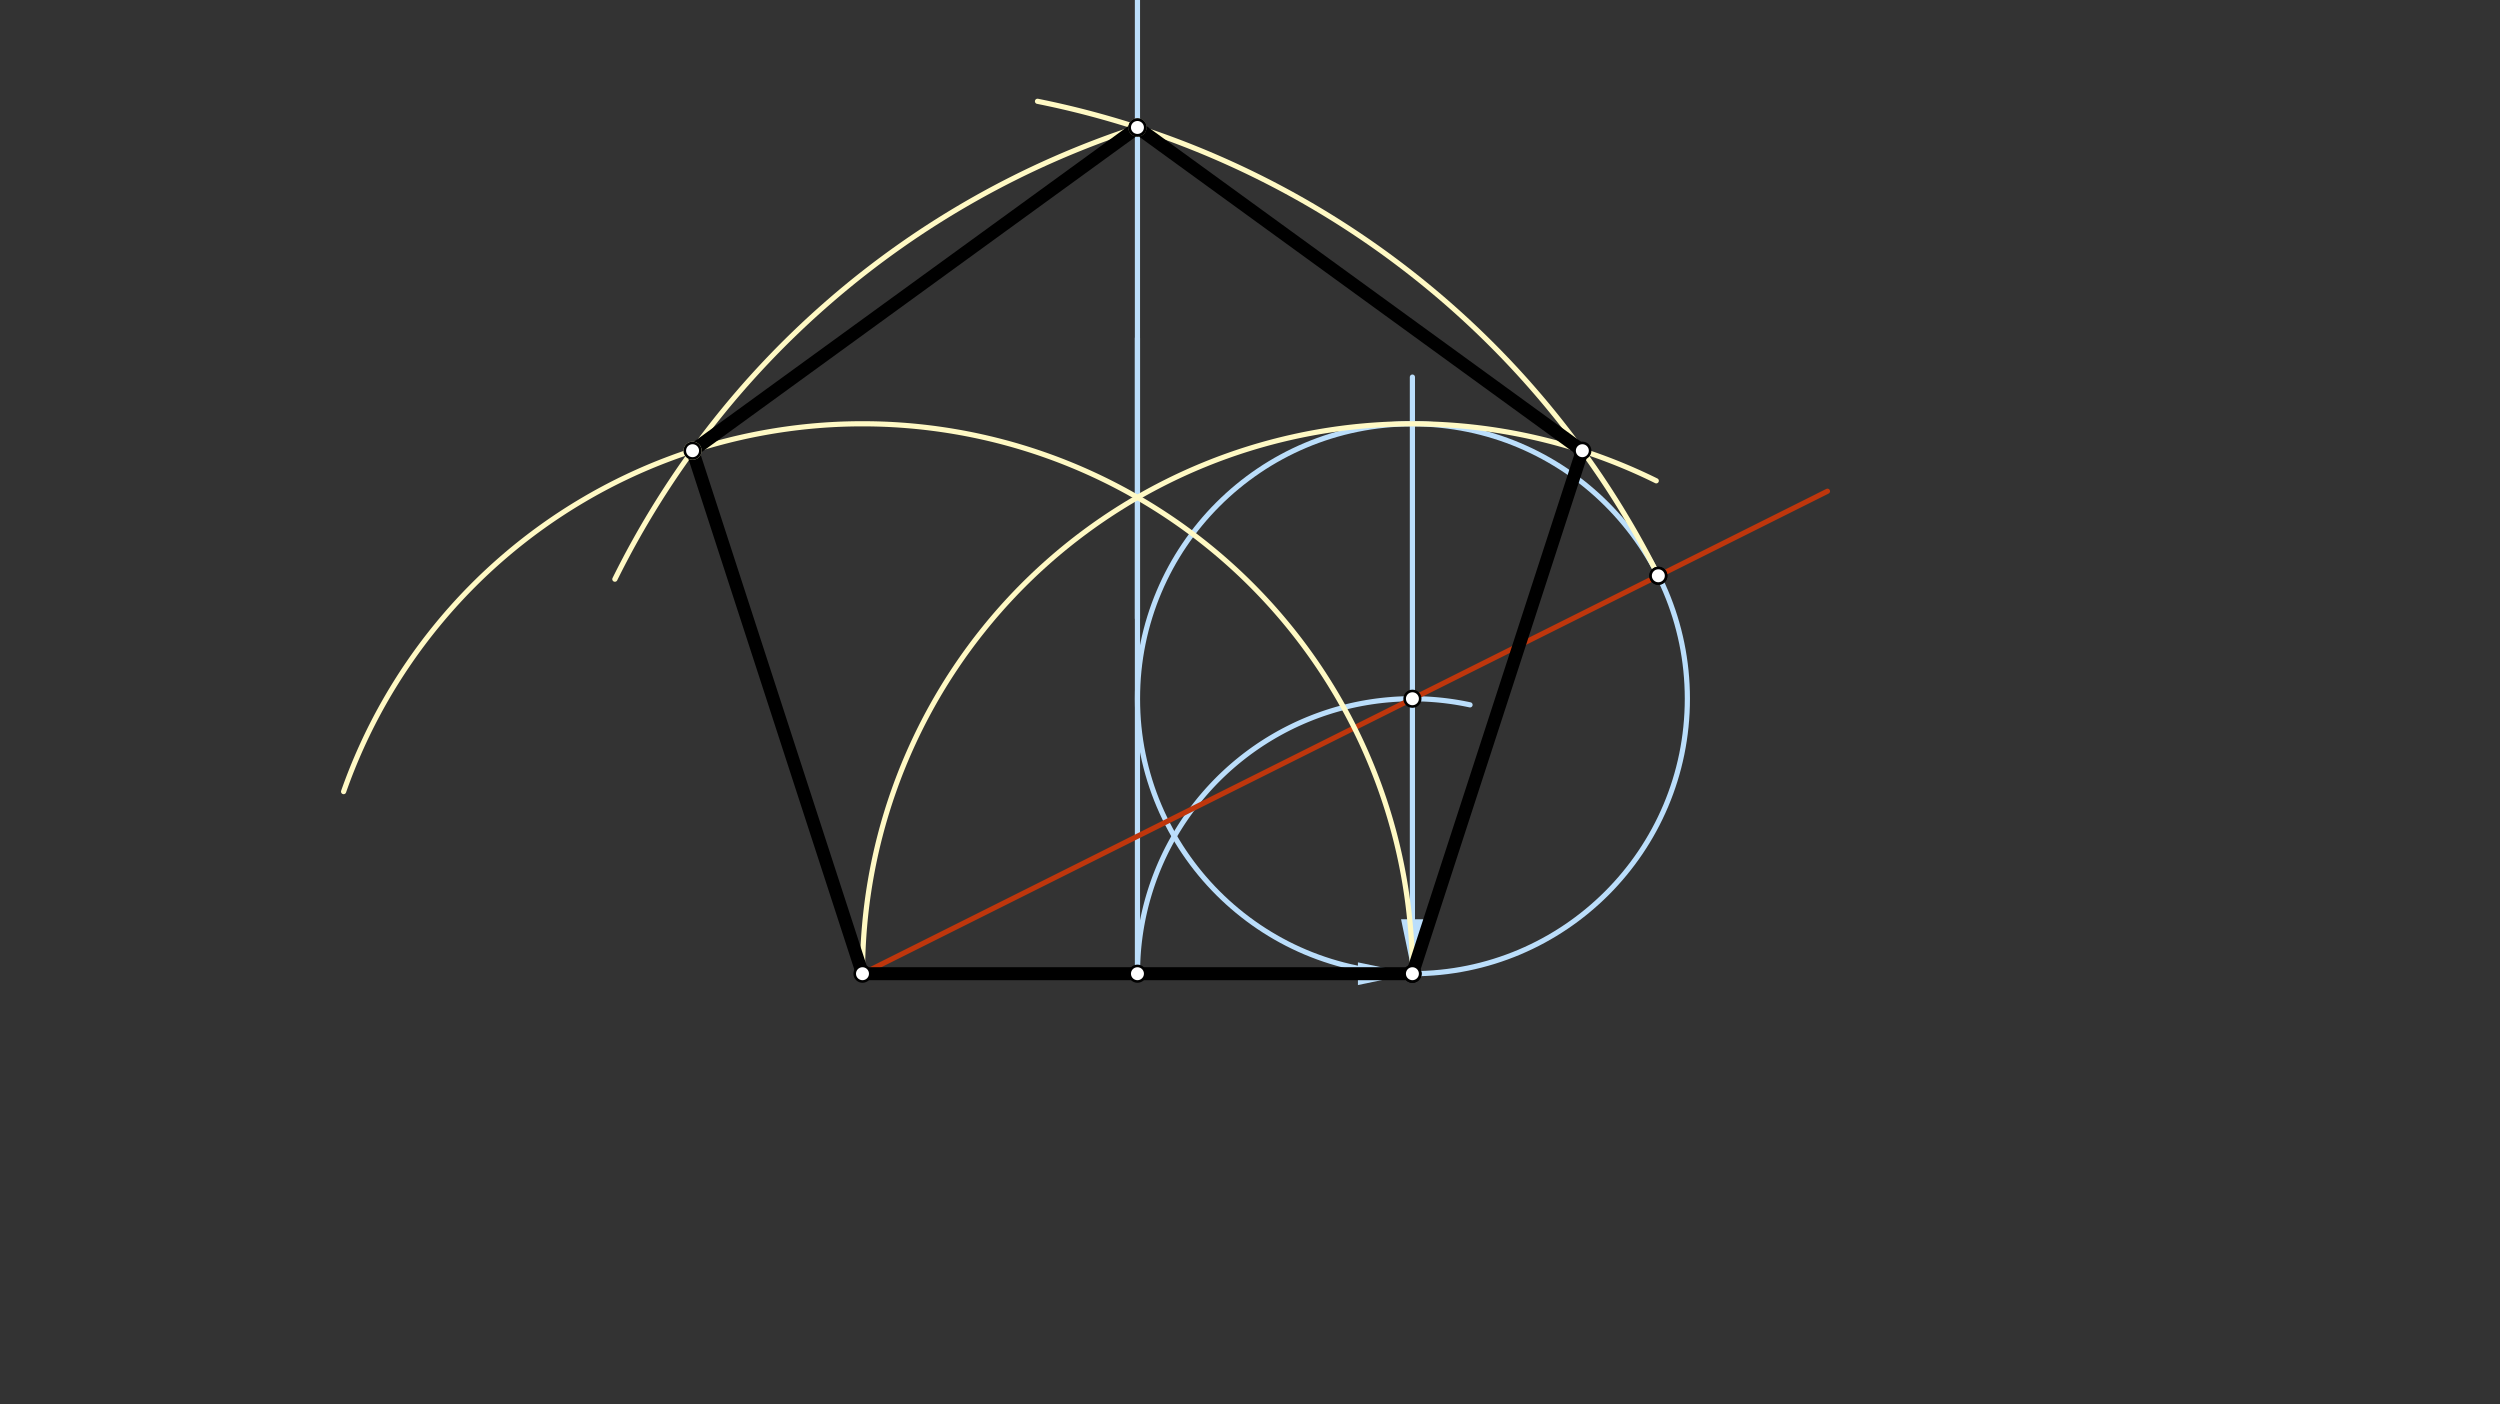 <svg xmlns="http://www.w3.org/2000/svg" class="svg--816" height="100%" preserveAspectRatio="xMidYMid meet" viewBox="0 0 963.78 541.417" width="100%"><rect x="0" y="0" width="963.78" height="541.417" fill="#333333" stroke="none"/><defs><marker id="marker-arrow" markerHeight="16" markerUnits="userSpaceOnUse" markerWidth="24" orient="auto-start-reverse" refX="24" refY="4" viewBox="0 0 24 8"><path d="M 0 0 L 24 4 L 0 8 z" stroke="inherit"></path></marker></defs><g class="aux-layer--949"></g><g class="main-layer--75a"><g class="element--733"><line stroke="#BBDEFB" stroke-dasharray="none" stroke-linecap="round" stroke-width="2" x1="332.5" x2="523.5" y1="375.375" y2="375.375"></line><path d="M544.5,375.375 l21,4.375 l0,-8.75 z" fill="#BBDEFB" stroke="#BBDEFB" stroke-width="0" transform="rotate(180, 544.5, 375.375)"></path></g><g class="element--733"><line stroke="#BBDEFB" stroke-dasharray="none" stroke-linecap="round" stroke-width="2" x1="438.5" x2="438.5" y1="130.375" y2="375.375"></line></g><g class="element--733"><line stroke="#BBDEFB" stroke-dasharray="none" stroke-linecap="round" stroke-width="2" x1="544.5" x2="544.5" y1="145.375" y2="354.375"></line><path d="M544.5,375.375 l21,4.375 l0,-8.75 z" fill="#BBDEFB" stroke="#BBDEFB" stroke-width="0" transform="rotate(270, 544.5, 375.375)"></path></g><g class="element--733"><line stroke="#BBDEFB" stroke-dasharray="none" stroke-linecap="round" stroke-width="2" x1="438.5" x2="438.5" y1="238.375" y2="-0.625"></line></g><g class="element--733"><path d="M 438.5 375.375 A 106 106 0 0 1 566.71 271.728" fill="none" stroke="#BBDEFB" stroke-dasharray="none" stroke-linecap="round" stroke-width="2"></path></g><g class="element--733"><g class="center--a87"><line x1="540.5" y1="269.375" x2="548.5" y2="269.375" stroke="#BBDEFB" stroke-width="1" stroke-linecap="round"></line><line x1="544.5" y1="265.375" x2="544.5" y2="273.375" stroke="#BBDEFB" stroke-width="1" stroke-linecap="round"></line><circle class="hit--87b" cx="544.5" cy="269.375" r="4" stroke="none" fill="transparent"></circle></g><circle cx="544.5" cy="269.375" fill="none" r="106" stroke="#BBDEFB" stroke-dasharray="none" stroke-width="2"></circle></g><g class="element--733"><line stroke="#BF360C" stroke-dasharray="none" stroke-linecap="round" stroke-width="2" x1="332.5" x2="544.5" y1="375.375" y2="269.375"></line></g><g class="element--733"><line stroke="#BF360C" stroke-dasharray="none" stroke-linecap="round" stroke-width="2" x1="544.5" x2="704.5" y1="269.375" y2="189.375"></line></g><g class="element--733"><path d="M 639.309 221.97 A 343.023 343.023 0 0 0 399.975 39.054" fill="none" stroke="#FFF9C4" stroke-dasharray="none" stroke-linecap="round" stroke-width="2"></path></g><g class="element--733"><path d="M 332.5 375.375 A 212 212 0 0 1 638.5 185.354" fill="none" stroke="#FFF9C4" stroke-dasharray="none" stroke-linecap="round" stroke-width="2"></path></g><g class="element--733"><path d="M 544.5 375.375 A 212 212 0 0 0 132.464 305.164" fill="none" stroke="#FFF9C4" stroke-dasharray="none" stroke-linecap="round" stroke-width="2"></path></g><g class="element--733"><path d="M 438.5 49.141 A 343.023 343.023 0 0 0 237.042 223.275" fill="none" stroke="#FFF9C4" stroke-dasharray="none" stroke-linecap="round" stroke-width="2"></path></g><g class="element--733"><line stroke="#000000" stroke-dasharray="none" stroke-linecap="round" stroke-width="5" x1="438.5" x2="266.988" y1="49.141" y2="173.751"></line></g><g class="element--733"><line stroke="#000000" stroke-dasharray="none" stroke-linecap="round" stroke-width="5" x1="266.988" x2="332.5" y1="173.751" y2="375.375"></line></g><g class="element--733"><line stroke="#000000" stroke-dasharray="none" stroke-linecap="round" stroke-width="5" x1="332.5" x2="544.5" y1="375.375" y2="375.375"></line></g><g class="element--733"><line stroke="#000000" stroke-dasharray="none" stroke-linecap="round" stroke-width="5" x1="544.5" x2="610.012" y1="375.375" y2="173.751"></line></g><g class="element--733"><line stroke="#000000" stroke-dasharray="none" stroke-linecap="round" stroke-width="5" x1="610.012" x2="438.5" y1="173.751" y2="49.141"></line></g><g class="element--733"><circle cx="438.5" cy="375.375" r="3" stroke="#000000" stroke-width="1" fill="#ffffff"></circle>}</g><g class="element--733"><circle cx="544.5" cy="375.375" r="3" stroke="#000000" stroke-width="1" fill="#ffffff"></circle>}</g><g class="element--733"><circle cx="544.5" cy="269.375" r="3" stroke="#000000" stroke-width="1" fill="#ffffff"></circle>}</g><g class="element--733"><circle cx="639.309" cy="221.97" r="3" stroke="#000000" stroke-width="1" fill="#ffffff"></circle>}</g><g class="element--733"><circle cx="639.309" cy="221.97" r="3" stroke="#000000" stroke-width="1" fill="#ffffff"></circle>}</g><g class="element--733"><circle cx="610.012" cy="173.751" r="3" stroke="#000000" stroke-width="1" fill="#ffffff"></circle>}</g><g class="element--733"><circle cx="438.5" cy="49.141" r="3" stroke="#FFF9C4" stroke-width="1" fill="#ffffff"></circle>}</g><g class="element--733"><circle cx="438.5" cy="49.141" r="3" stroke="#000000" stroke-width="1" fill="#ffffff"></circle>}</g><g class="element--733"><circle cx="544.5" cy="375.375" r="3" stroke="#000000" stroke-width="1" fill="#ffffff"></circle>}</g><g class="element--733"><circle cx="438.5" cy="49.141" r="3" stroke="#000000" stroke-width="1" fill="#ffffff"></circle>}</g><g class="element--733"><circle cx="544.5" cy="375.375" r="3" stroke="#000000" stroke-width="1" fill="#ffffff"></circle>}</g><g class="element--733"><circle cx="266.988" cy="173.751" r="3" stroke="#FFF9C4" stroke-width="1" fill="#ffffff"></circle>}</g><g class="element--733"><circle cx="266.988" cy="173.751" r="3" stroke="#000000" stroke-width="1" fill="#ffffff"></circle>}</g><g class="element--733"><circle cx="332.5" cy="375.375" r="3" stroke="#000000" stroke-width="1" fill="#ffffff"></circle>}</g></g><g class="snaps-layer--ac6"></g><g class="temp-layer--52d"></g></svg>